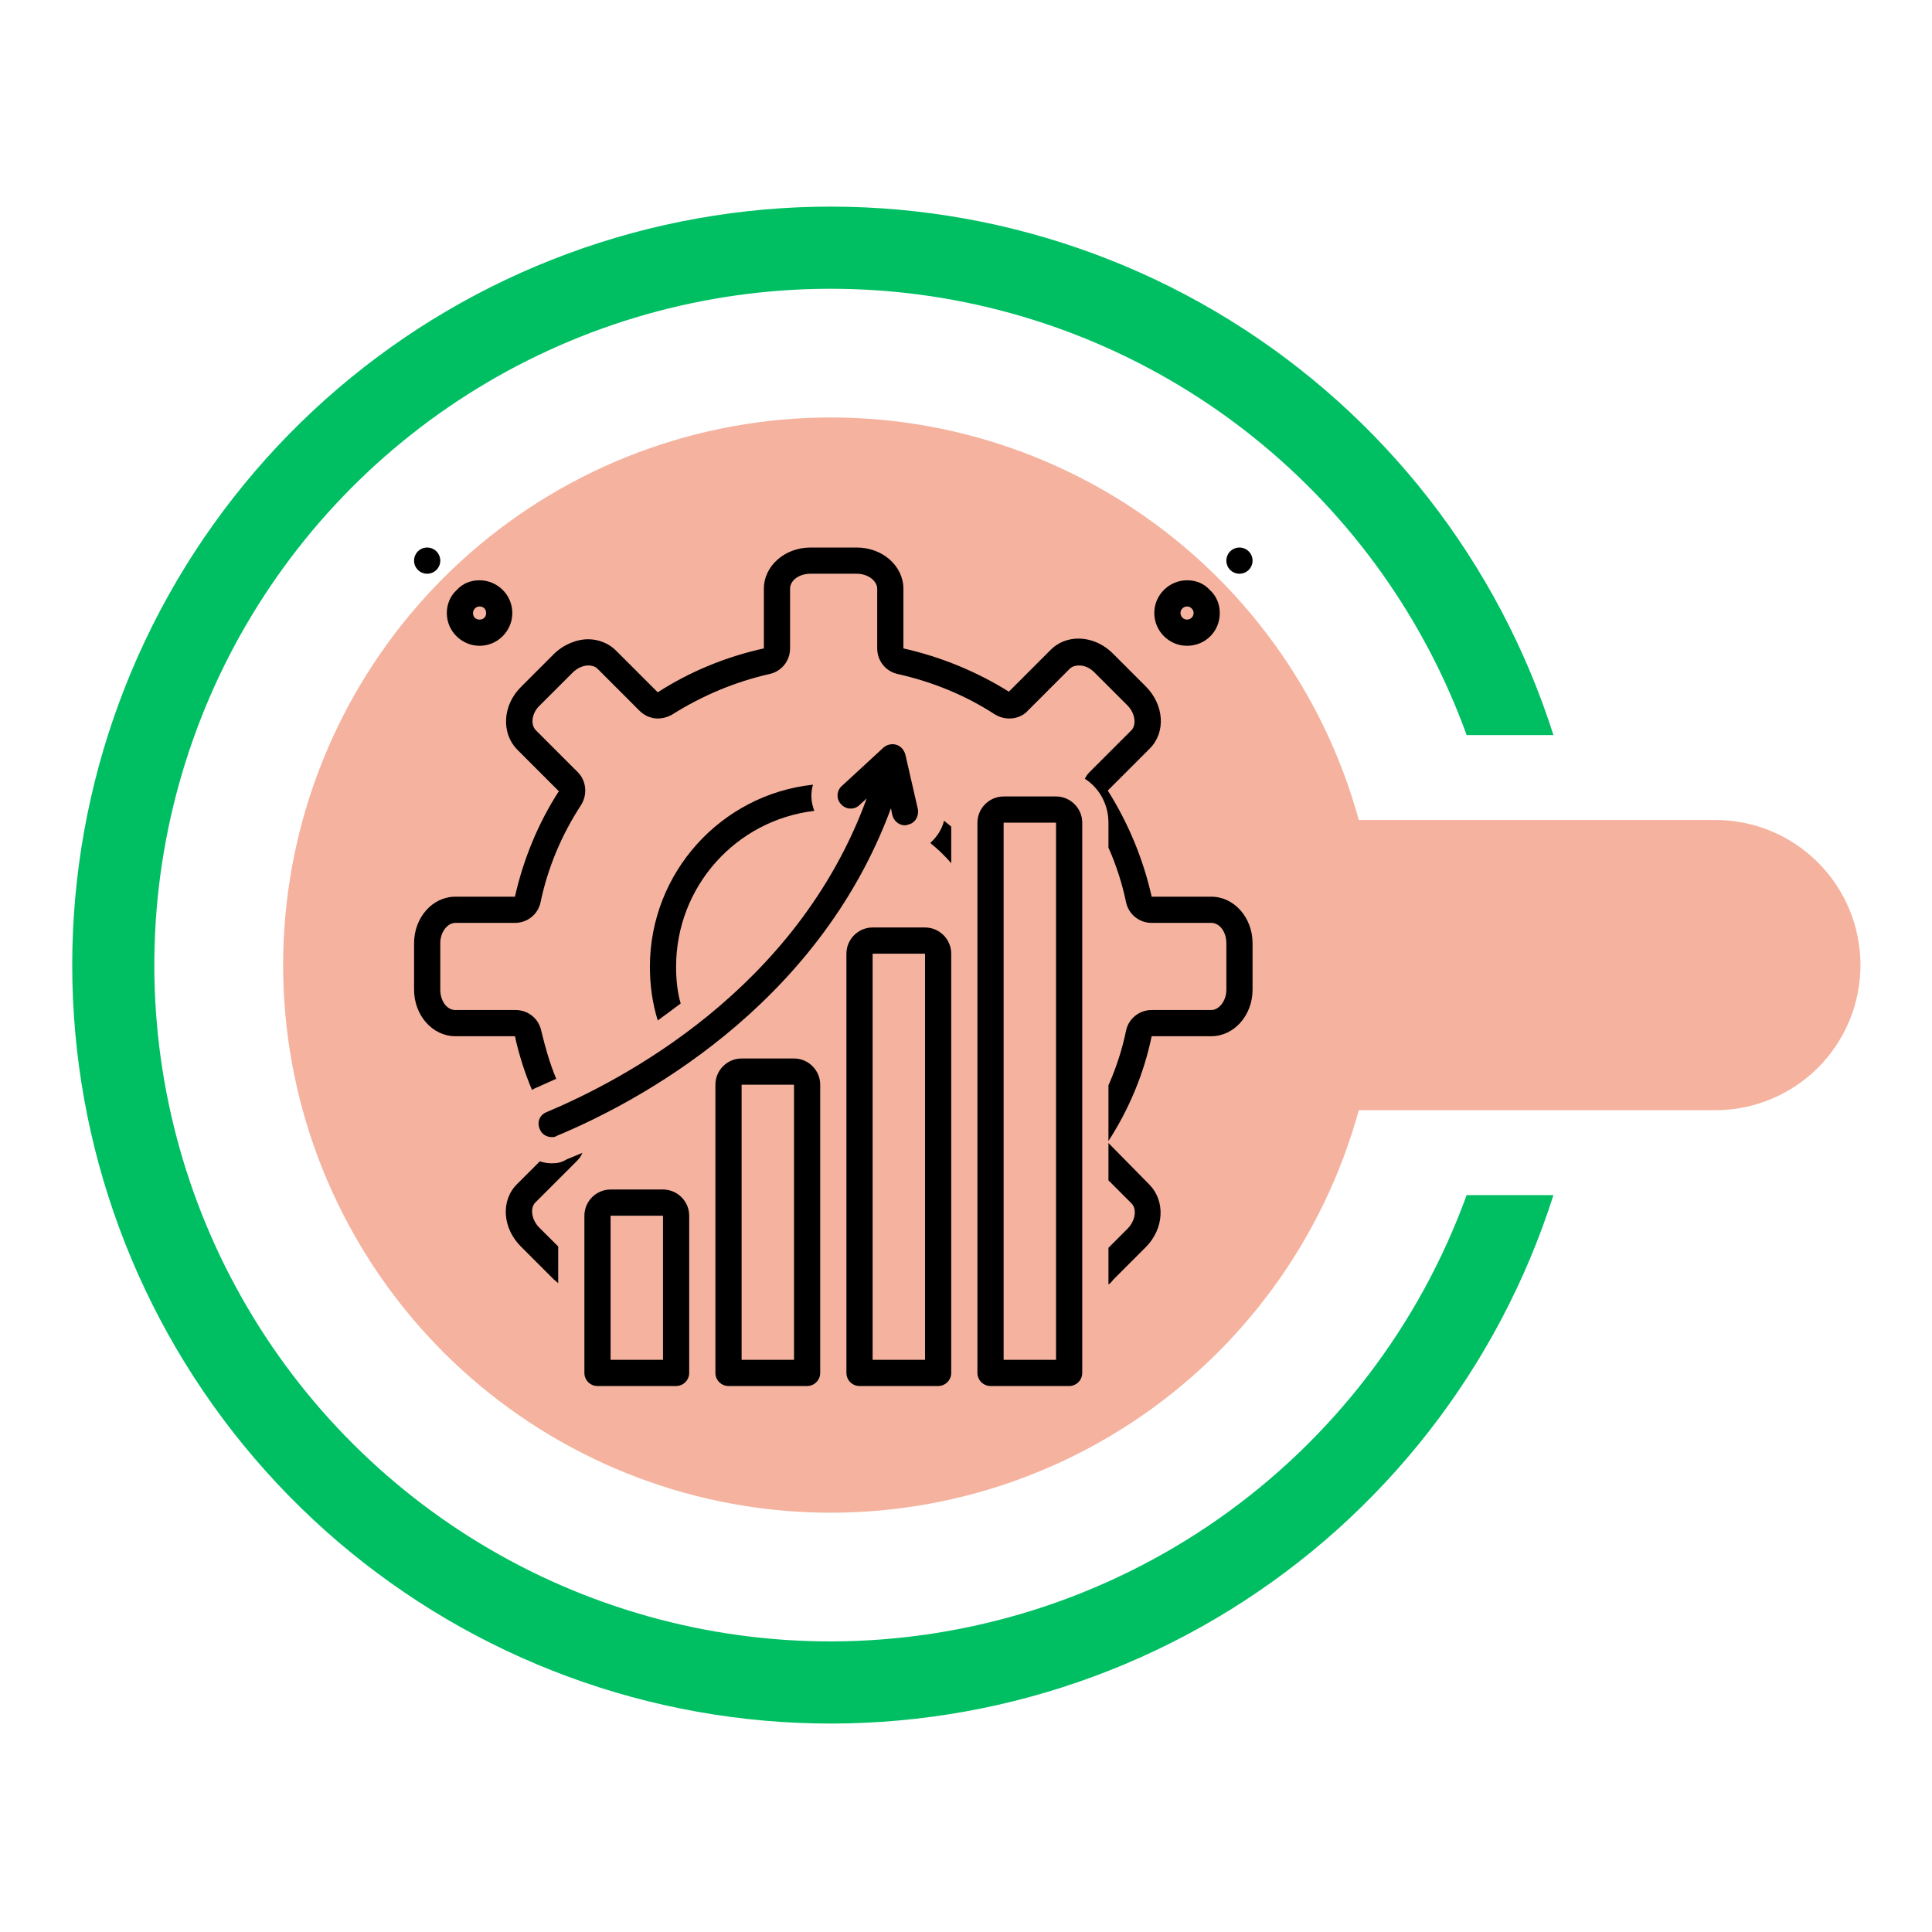 <svg xmlns="http://www.w3.org/2000/svg" xmlns:xlink="http://www.w3.org/1999/xlink" width="500" zoomAndPan="magnify" viewBox="0 0 375 375" height="500" preserveAspectRatio="xMidYMid meet" version="1.0"><defs><clipPath id="60c1c5a6f5"><path d="M 71.887 118.281 L 242.887 118.281 L 242.887 256.281 L 71.887 256.281 Z M 71.887 118.281 " clip-rule="nonzero"/></clipPath><clipPath id="59c8e4e7d9"><path d="M 92.418 117.949 L 230.418 117.949 L 230.418 256.699 L 92.418 256.699 Z M 92.418 117.949 " clip-rule="nonzero"/></clipPath><clipPath id="9964191463"><path d="M 54 81 L 361.223 81 L 361.223 294 L 54 294 Z M 54 81 " clip-rule="nonzero"/></clipPath><clipPath id="500b83c656"><path d="M 238 106.277 L 243.121 106.277 L 243.121 112 L 238 112 Z M 238 106.277 " clip-rule="nonzero"/></clipPath><clipPath id="0bde6504a1"><path d="M 80.371 106.277 L 86 106.277 L 86 112 L 80.371 112 Z M 80.371 106.277 " clip-rule="nonzero"/></clipPath><clipPath id="1043250123"><path d="M 189 154 L 211 154 L 211 269.027 L 189 269.027 Z M 189 154 " clip-rule="nonzero"/></clipPath><clipPath id="1857bc963a"><path d="M 164 180 L 185 180 L 185 269.027 L 164 269.027 Z M 164 180 " clip-rule="nonzero"/></clipPath><clipPath id="92566488fb"><path d="M 138 205 L 160 205 L 160 269.027 L 138 269.027 Z M 138 205 " clip-rule="nonzero"/></clipPath><clipPath id="09a4808fac"><path d="M 113 230 L 134 230 L 134 269.027 L 113 269.027 Z M 113 230 " clip-rule="nonzero"/></clipPath><clipPath id="ea483d1d2a"><path d="M 80.371 106.277 L 243.121 106.277 L 243.121 222 L 80.371 222 Z M 80.371 106.277 " clip-rule="nonzero"/></clipPath></defs><g clip-path="url(#60c1c5a6f5)"><path fill="#000000" d="M 106.32 200.516 L 74.312 200.516 C 72.973 200.516 71.887 199.43 71.887 198.09 C 71.887 196.754 72.973 195.664 74.312 195.664 L 105.551 195.664 C 105.215 192.914 105.043 190.117 105.043 187.277 C 105.043 149.277 136 118.289 173.969 118.289 C 211.93 118.289 242.887 149.277 242.887 187.277 C 242.887 225.285 211.93 256.277 173.969 256.277 C 150.117 256.277 129.031 244.047 116.648 225.527 L 88.383 225.527 C 87.047 225.527 85.961 224.441 85.961 223.102 C 85.961 221.762 87.047 220.676 88.383 220.676 L 113.688 220.676 C 112.316 218.215 111.094 215.656 110.031 213.023 L 79.344 213.023 C 78.008 213.023 76.922 211.934 76.922 210.598 C 76.922 209.258 78.008 208.172 79.344 208.172 L 108.281 208.172 C 107.484 205.68 106.828 203.125 106.32 200.516 Z M 122.578 225.527 C 134.277 241.227 152.969 251.426 173.969 251.426 C 209.262 251.426 238.043 222.613 238.043 187.277 C 238.043 151.949 209.262 123.141 173.969 123.141 C 138.672 123.141 109.887 151.949 109.887 187.277 C 109.887 190.121 110.074 192.918 110.434 195.664 L 125.41 195.664 C 126.746 195.664 127.832 196.754 127.832 198.09 C 127.832 199.43 126.746 200.516 125.41 200.516 L 111.266 200.516 C 111.816 203.129 112.527 205.684 113.387 208.172 L 130.441 208.172 C 131.781 208.172 132.867 209.258 132.867 210.598 C 132.867 211.934 131.781 213.023 130.441 213.023 L 115.289 213.023 C 116.453 215.672 117.797 218.227 119.297 220.676 L 139.484 220.676 C 140.109 220.676 140.715 220.922 141.164 221.355 C 149.684 229.574 161.254 234.641 173.969 234.641 C 200.027 234.641 221.281 213.363 221.281 187.277 C 221.281 161.191 200.027 139.918 173.969 139.918 C 152.34 139.918 134.016 154.574 128.41 174.477 L 131.012 172 C 131.98 171.078 133.516 171.113 134.438 172.086 C 135.359 173.055 135.32 174.59 134.352 175.516 L 126.23 183.246 C 125.652 183.801 124.84 184.031 124.055 183.863 C 123.273 183.695 122.625 183.152 122.32 182.414 L 118.055 172.035 C 117.547 170.801 118.141 169.379 119.375 168.871 C 120.613 168.363 122.031 168.953 122.539 170.191 L 123.75 173.145 C 129.938 151.215 150.129 135.066 173.969 135.066 C 202.699 135.066 226.129 158.52 226.129 187.277 C 226.129 216.035 202.699 239.492 173.969 239.492 C 160.305 239.492 147.836 234.188 138.52 225.527 Z M 199.152 165.492 C 198.207 166.434 196.672 166.434 195.727 165.484 C 194.785 164.535 194.785 162.996 195.734 162.055 L 197.367 160.426 C 198.316 159.48 199.852 159.484 200.793 160.434 C 201.738 161.383 201.734 162.918 200.785 163.863 Z M 207.176 189.703 C 205.84 189.703 204.754 188.617 204.754 187.277 C 204.754 185.941 205.84 184.852 207.176 184.852 L 209.473 184.852 C 210.809 184.852 211.895 185.941 211.895 187.277 C 211.895 188.617 210.809 189.703 209.473 189.703 Z M 179.539 193.301 C 178.074 194.66 176.113 195.492 173.969 195.492 C 169.445 195.492 165.762 191.809 165.762 187.277 C 165.762 183.602 168.199 180.469 171.547 179.43 L 171.547 159.906 C 171.547 158.57 172.633 157.484 173.969 157.484 C 175.305 157.484 176.391 158.57 176.391 159.906 L 176.391 179.434 C 179.73 180.473 182.168 183.602 182.168 187.277 C 182.168 187.906 182.098 188.516 181.965 189.102 L 195.012 196.645 C 196.168 197.312 196.566 198.797 195.898 199.957 C 195.227 201.117 193.746 201.516 192.586 200.844 Z M 173.969 183.914 C 172.117 183.914 170.609 185.43 170.609 187.277 C 170.609 189.133 172.117 190.641 173.969 190.641 C 175.816 190.641 177.32 189.133 177.32 187.277 C 177.32 185.43 175.816 183.914 173.969 183.914 Z M 195.734 212.504 C 194.785 211.559 194.785 210.023 195.727 209.074 C 196.672 208.125 198.207 208.121 199.152 209.066 L 200.785 210.695 C 201.734 211.641 201.738 213.176 200.793 214.125 C 199.852 215.074 198.316 215.078 197.367 214.133 Z M 176.391 154.035 C 176.391 155.375 175.305 156.461 173.969 156.461 C 172.633 156.461 171.547 155.375 171.547 154.035 L 171.547 151.738 C 171.547 150.398 172.633 149.312 173.969 149.312 C 175.305 149.312 176.391 150.398 176.391 151.738 Z M 140.754 184.852 C 142.09 184.852 143.176 185.941 143.176 187.277 C 143.176 188.617 142.09 189.703 140.754 189.703 L 138.457 189.703 C 137.121 189.703 136.035 188.617 136.035 187.277 C 136.035 185.941 137.121 184.852 138.457 184.852 Z M 152.199 162.055 C 153.145 163.004 153.145 164.539 152.199 165.488 C 151.254 166.434 149.719 166.434 148.773 165.488 L 147.148 163.859 C 146.203 162.914 146.203 161.375 147.148 160.43 C 148.094 159.484 149.629 159.484 150.574 160.43 Z M 171.547 220.52 C 171.547 219.184 172.633 218.094 173.969 218.094 C 175.305 218.094 176.391 219.184 176.391 220.52 L 176.391 222.828 C 176.391 224.164 175.305 225.254 173.969 225.254 C 172.633 225.254 171.547 224.164 171.547 222.828 Z M 148.773 209.07 C 149.719 208.125 151.254 208.125 152.199 209.07 C 153.145 210.016 153.145 211.555 152.199 212.5 L 150.574 214.129 C 149.629 215.074 148.094 215.074 147.148 214.129 C 146.203 213.18 146.203 211.645 147.148 210.699 Z M 148.773 209.07 " fill-opacity="1" fill-rule="evenodd"/></g><g clip-path="url(#59c8e4e7d9)"><path fill="#000000" d="M 226.215 250.836 C 226.215 251.746 225.477 252.484 224.57 252.484 L 202.531 252.484 C 201.625 252.484 200.887 251.746 200.887 250.836 L 200.887 212.25 C 200.887 210.309 196.914 198.191 195.086 195.117 C 194.559 194.234 193.352 192.695 191.254 190.055 C 189.117 187.352 186.453 183.992 184.34 180.969 C 181.523 176.934 181.031 175.395 180.949 174.953 C 181.547 173.867 182.824 172.992 184.102 172.793 C 184.68 172.703 185.488 172.719 186.059 173.305 L 205.316 193.105 C 204.801 200.625 211.043 206.855 218.328 206.48 L 222.266 210.527 C 224.715 213.039 226.215 214.703 226.215 217.137 Z M 180.398 210.941 C 182.418 207.945 186.48 201.906 190.379 195.746 L 185.711 189.801 L 176.684 200.918 C 174.332 203.816 172.145 206.062 170.043 207.703 C 167.754 210.152 164.504 211.684 160.895 211.684 C 156.555 211.684 152.727 209.465 150.477 206.102 C 149.125 204.84 147.738 203.332 146.309 201.582 L 137.059 190.215 L 132.332 196.25 C 136.086 202.09 139.965 207.809 141.891 210.648 C 142.555 211.629 142.988 212.273 143.188 212.574 C 144.969 215.297 148.66 225.586 148.66 227.312 L 148.66 251.414 C 148.66 251.984 149.309 252.484 150.047 252.484 L 172.445 252.484 C 173.188 252.484 173.832 251.984 173.832 251.414 L 173.832 227.312 C 173.832 225.586 177.523 215.297 179.305 212.574 C 179.477 212.309 179.859 211.746 180.398 210.941 Z M 122.203 212.25 L 122.203 250.836 C 122.203 251.746 121.465 252.484 120.555 252.484 L 98.523 252.484 C 97.613 252.484 96.875 251.746 96.875 250.836 L 96.875 217.137 C 96.875 214.703 98.375 213.039 100.824 210.527 L 104.754 206.488 C 104.816 206.488 104.883 206.492 104.945 206.492 C 112.09 206.492 117.812 200.457 117.461 193.43 L 137.035 173.305 C 137.605 172.719 138.41 172.703 138.984 172.793 C 140.266 172.992 141.543 173.871 142.141 174.953 C 142.059 175.395 141.57 176.934 138.75 180.965 C 136.637 183.992 133.973 187.355 131.836 190.055 C 129.742 192.695 128.531 194.234 128.004 195.117 C 126.18 198.191 122.203 210.309 122.203 212.25 Z M 96.621 193.965 C 96.621 198.559 100.355 202.289 104.945 202.289 C 109.535 202.289 113.27 198.559 113.27 193.965 C 113.27 189.375 109.535 185.645 104.945 185.645 C 100.355 185.645 96.621 189.375 96.621 193.965 Z M 109.309 175.039 L 129.484 175.039 L 134.023 170.375 C 135.441 168.914 137.434 168.297 139.629 168.641 C 142.266 169.051 144.723 170.793 145.918 173.094 C 146.258 173.652 146.406 174.293 146.363 175.039 L 151.832 175.039 L 151.832 161.879 L 149.57 161.879 C 145.105 161.879 141.469 158.246 141.469 153.781 C 141.469 149.312 145.105 145.68 149.57 145.68 L 151.832 145.68 L 151.832 132.523 L 138.672 132.523 L 138.672 134.781 C 138.672 139.246 135.035 142.879 130.57 142.879 C 126.102 142.879 122.465 139.246 122.465 134.781 L 122.465 132.523 L 109.309 132.523 Z M 160.895 190.836 C 165.484 190.836 169.219 194.566 169.219 199.156 C 169.219 201.227 168.457 203.121 167.203 204.578 C 165.027 206.219 163.051 207.008 161.184 207.008 C 161.18 207.008 161.176 207.008 161.176 207.008 C 158.871 207.008 156.449 205.848 153.75 203.414 C 153.004 202.164 152.574 200.711 152.574 199.156 C 152.574 194.566 156.309 190.836 160.895 190.836 Z M 171.262 175.039 L 176.727 175.039 C 176.684 174.289 176.836 173.652 177.172 173.094 C 178.371 170.793 180.824 169.051 183.457 168.641 C 185.656 168.297 187.648 168.914 189.07 170.375 L 193.605 175.039 L 213.781 175.039 L 213.781 132.523 L 198.52 132.523 C 197.359 132.523 196.418 131.578 196.418 130.418 L 196.418 126.055 C 196.418 123.91 194.672 122.16 192.52 122.16 C 190.371 122.16 188.625 123.91 188.625 126.055 L 188.625 130.418 C 188.625 131.578 187.684 132.523 186.523 132.523 L 171.262 132.523 L 171.262 147.781 C 171.262 148.941 170.32 149.883 169.156 149.883 L 164.797 149.883 C 162.648 149.883 160.898 151.629 160.898 153.781 C 160.898 155.926 162.648 157.676 164.797 157.676 L 169.156 157.676 C 170.32 157.676 171.262 158.617 171.262 159.777 Z M 217.812 185.645 C 213.223 185.645 209.488 189.375 209.488 193.965 C 209.488 198.559 213.223 202.289 217.812 202.289 C 222.402 202.289 226.137 198.559 226.137 193.965 C 226.137 189.375 222.402 185.645 217.812 185.645 Z M 225.277 207.594 L 223.074 205.328 C 227.359 203.336 230.34 198.996 230.34 193.965 C 230.34 187.059 224.719 181.441 217.812 181.441 C 212.906 181.441 208.652 184.277 206.598 188.395 L 197.695 179.242 L 215.883 179.242 C 217.043 179.242 217.984 178.301 217.984 177.141 L 217.984 130.418 C 217.984 129.254 217.043 128.316 215.883 128.316 L 200.621 128.316 L 200.621 126.055 C 200.621 121.59 196.988 117.957 192.52 117.957 C 188.055 117.957 184.422 121.59 184.422 126.055 L 184.422 128.316 L 169.156 128.316 C 167.996 128.316 167.059 129.254 167.059 130.418 L 167.059 145.68 L 164.797 145.68 C 160.328 145.68 156.695 149.312 156.695 153.781 C 156.695 158.246 160.328 161.879 164.797 161.879 L 167.059 161.879 L 167.059 177.141 C 167.059 178.301 167.996 179.242 169.156 179.242 L 178.246 179.242 C 179.293 181.125 180.887 183.445 183.078 186.371 L 173.391 198.301 C 172.949 191.793 167.516 186.633 160.895 186.633 C 154.523 186.633 149.25 191.414 148.473 197.574 L 139.695 186.793 C 142.051 183.668 143.75 181.215 144.844 179.242 L 153.934 179.242 C 155.094 179.242 156.035 178.301 156.035 177.141 L 156.035 159.777 C 156.035 158.617 155.094 157.676 153.934 157.676 L 149.57 157.676 C 147.422 157.676 145.672 155.926 145.672 153.781 C 145.672 151.629 147.422 149.883 149.57 149.883 L 153.934 149.883 C 155.094 149.883 156.035 148.945 156.035 147.785 L 156.035 130.418 C 156.035 129.254 155.094 128.316 153.934 128.316 L 136.57 128.316 C 135.406 128.316 134.465 129.254 134.465 130.418 L 134.465 134.781 C 134.465 136.926 132.719 138.676 130.57 138.676 C 128.422 138.676 126.672 136.926 126.672 134.781 L 126.672 130.418 C 126.672 129.254 125.734 128.316 124.57 128.316 L 107.207 128.316 C 106.047 128.316 105.105 129.254 105.105 130.418 L 105.105 177.141 C 105.105 178.301 106.047 179.242 107.207 179.242 L 125.395 179.242 L 116.27 188.621 C 114.262 184.379 109.941 181.441 104.945 181.441 C 98.035 181.441 92.418 187.059 92.418 193.965 C 92.418 199.086 95.504 203.492 99.918 205.438 L 97.812 207.594 C 95.285 210.188 92.668 212.867 92.668 217.137 L 92.668 250.84 C 92.668 254.066 95.297 256.691 98.523 256.691 L 120.555 256.691 C 123.781 256.691 126.41 254.066 126.41 250.84 L 126.41 212.305 C 126.555 211.055 128.492 204.801 130.129 200.59 C 133.469 205.719 136.699 210.488 138.41 213.012 C 139.035 213.934 139.488 214.602 139.668 214.875 C 141.121 217.09 144.211 225.863 144.457 227.402 L 144.457 251.414 C 144.457 254.324 146.965 256.691 150.047 256.691 L 172.445 256.691 C 175.531 256.691 178.039 254.324 178.039 251.414 L 178.039 227.402 C 178.285 225.863 181.375 217.09 182.824 214.875 C 182.992 214.617 183.363 214.07 183.887 213.289 C 185.703 210.59 189.172 205.441 192.699 199.93 C 194.383 204.121 196.523 210.988 196.684 212.305 L 196.684 250.836 C 196.684 254.066 199.305 256.691 202.531 256.691 L 224.57 256.691 C 227.793 256.691 230.418 254.066 230.418 250.836 L 230.418 217.137 C 230.418 212.867 227.805 210.188 225.277 207.594 Z M 225.277 207.594 " fill-opacity="1" fill-rule="evenodd"/></g><path fill="#00bf63" d="M 161.227 318.598 C 137.199 318.598 113.633 312 93.098 299.531 C 72.559 287.062 55.84 269.195 44.754 247.879 C 33.672 226.559 28.652 202.609 30.242 178.637 C 31.832 154.66 39.973 131.582 53.773 111.918 C 67.574 92.25 86.508 76.746 108.512 67.098 C 130.52 57.449 154.746 54.027 178.562 57.199 C 202.379 60.371 224.867 70.02 243.578 85.094 C 262.289 100.168 276.504 120.086 284.676 142.68 L 301.523 142.68 C 290.871 109.203 268.598 80.641 238.73 62.148 C 208.859 43.66 173.363 36.457 138.648 41.848 C 103.934 47.238 72.293 64.867 49.438 91.543 C 26.582 118.223 14.02 152.195 14.02 187.324 C 14.02 222.453 26.582 256.426 49.438 283.102 C 72.293 309.781 103.934 327.406 138.648 332.797 C 173.363 338.188 208.859 330.988 238.73 312.496 C 268.598 294.004 290.871 265.441 301.523 231.965 L 284.676 231.965 C 275.473 257.328 258.691 279.242 236.605 294.742 C 214.523 310.238 188.207 318.566 161.227 318.598 Z M 161.227 318.598 " fill-opacity="1" fill-rule="nonzero"/><g clip-path="url(#9964191463)"><path fill="#f5b39f" d="M 332.891 159.156 L 263.742 159.156 C 256.922 134.344 241.336 112.852 219.875 98.66 C 198.414 84.469 172.535 78.543 147.035 81.984 C 121.539 85.422 98.152 97.996 81.219 117.367 C 64.285 136.738 54.953 161.594 54.953 187.324 C 54.953 213.051 64.285 237.906 81.219 257.281 C 98.152 276.652 121.539 289.223 147.035 292.664 C 172.535 296.102 198.414 290.18 219.875 275.984 C 241.336 261.793 256.922 240.301 263.742 215.492 L 332.891 215.492 C 336.598 215.5 340.266 214.773 343.688 213.363 C 347.113 211.949 350.227 209.875 352.848 207.262 C 355.469 204.645 357.547 201.535 358.969 198.117 C 360.387 194.695 361.117 191.027 361.117 187.324 C 361.117 183.617 360.387 179.953 358.969 176.531 C 357.547 173.109 355.469 170 352.848 167.387 C 350.227 164.77 347.113 162.695 343.688 161.281 C 340.266 159.871 336.598 159.148 332.891 159.156 Z M 332.891 159.156 " fill-opacity="1" fill-rule="nonzero"/></g><path fill="#000000" d="M 230.406 125.348 C 233.965 125.348 236.762 122.551 236.762 118.992 C 236.762 117.336 236.125 115.684 234.855 114.539 C 233.711 113.27 232.184 112.633 230.406 112.633 C 226.973 112.633 224.047 115.43 224.047 118.992 C 224.047 122.422 226.844 125.348 230.406 125.348 Z M 230.406 117.719 C 230.914 117.719 231.168 117.973 231.297 118.102 C 231.422 118.227 231.676 118.48 231.676 118.992 C 231.676 119.754 231.039 120.262 230.406 120.262 C 229.641 120.262 229.133 119.625 229.133 118.992 C 229.133 118.227 229.77 117.719 230.406 117.719 Z M 230.406 117.719 " fill-opacity="1" fill-rule="nonzero"/><g clip-path="url(#500b83c656)"><path fill="#000000" d="M 243.121 108.82 C 243.121 109.156 243.055 109.48 242.926 109.793 C 242.797 110.105 242.613 110.379 242.375 110.617 C 242.137 110.855 241.863 111.039 241.551 111.168 C 241.238 111.297 240.914 111.363 240.578 111.363 C 240.238 111.363 239.914 111.297 239.605 111.168 C 239.293 111.039 239.016 110.855 238.777 110.617 C 238.539 110.379 238.355 110.105 238.227 109.793 C 238.098 109.48 238.035 109.156 238.035 108.82 C 238.035 108.48 238.098 108.156 238.227 107.848 C 238.355 107.535 238.539 107.258 238.777 107.02 C 239.016 106.781 239.293 106.598 239.605 106.469 C 239.914 106.34 240.238 106.277 240.578 106.277 C 240.914 106.277 241.238 106.34 241.551 106.469 C 241.863 106.598 242.137 106.781 242.375 107.02 C 242.613 107.258 242.797 107.535 242.926 107.848 C 243.055 108.156 243.121 108.48 243.121 108.82 Z M 243.121 108.82 " fill-opacity="1" fill-rule="nonzero"/></g><path fill="#000000" d="M 93.086 125.348 C 96.645 125.348 99.441 122.422 99.441 118.992 C 99.441 115.43 96.52 112.633 93.086 112.633 C 91.305 112.633 89.777 113.27 88.633 114.539 C 87.363 115.684 86.727 117.336 86.727 118.992 C 86.727 122.551 89.652 125.348 93.086 125.348 Z M 92.195 118.102 C 92.32 117.973 92.574 117.719 93.086 117.719 C 93.848 117.719 94.355 118.227 94.355 118.992 C 94.355 119.754 93.848 120.262 93.086 120.262 C 92.32 120.262 91.812 119.754 91.812 118.992 C 91.812 118.48 92.066 118.227 92.195 118.102 Z M 92.195 118.102 " fill-opacity="1" fill-rule="nonzero"/><g clip-path="url(#0bde6504a1)"><path fill="#000000" d="M 85.457 108.82 C 85.457 109.156 85.391 109.48 85.262 109.793 C 85.133 110.105 84.949 110.379 84.711 110.617 C 84.473 110.855 84.199 111.039 83.887 111.168 C 83.574 111.297 83.25 111.363 82.914 111.363 C 82.574 111.363 82.25 111.297 81.941 111.168 C 81.629 111.039 81.352 110.855 81.113 110.617 C 80.875 110.379 80.691 110.105 80.562 109.793 C 80.434 109.48 80.371 109.156 80.371 108.82 C 80.371 108.48 80.434 108.156 80.562 107.848 C 80.691 107.535 80.875 107.258 81.113 107.02 C 81.352 106.781 81.629 106.598 81.941 106.469 C 82.25 106.34 82.574 106.277 82.914 106.277 C 83.25 106.277 83.574 106.34 83.887 106.469 C 84.199 106.598 84.473 106.781 84.711 107.02 C 84.949 107.258 85.133 107.535 85.262 107.848 C 85.391 108.156 85.457 108.48 85.457 108.82 Z M 85.457 108.82 " fill-opacity="1" fill-rule="nonzero"/></g><g clip-path="url(#1043250123)"><path fill="#000000" d="M 204.977 154.594 L 194.805 154.594 C 192.008 154.594 189.719 156.883 189.719 159.68 L 189.719 266.484 C 189.719 267.883 190.863 269.027 192.262 269.027 L 207.52 269.027 C 208.918 269.027 210.062 267.883 210.062 266.484 L 210.062 159.68 C 210.062 156.883 207.773 154.594 204.977 154.594 Z M 204.977 263.941 L 194.805 263.941 L 194.805 159.68 L 204.977 159.68 Z M 204.977 263.941 " fill-opacity="1" fill-rule="nonzero"/></g><g clip-path="url(#1857bc963a)"><path fill="#000000" d="M 179.547 180.023 L 169.375 180.023 C 166.578 180.023 164.289 182.312 164.289 185.109 L 164.289 266.484 C 164.289 267.883 165.434 269.027 166.832 269.027 L 182.09 269.027 C 183.488 269.027 184.633 267.883 184.633 266.484 L 184.633 185.109 C 184.633 182.312 182.344 180.023 179.547 180.023 Z M 179.547 263.941 L 169.375 263.941 L 169.375 185.109 L 179.547 185.109 Z M 179.547 263.941 " fill-opacity="1" fill-rule="nonzero"/></g><g clip-path="url(#92566488fb)"><path fill="#000000" d="M 154.117 205.453 L 143.945 205.453 C 141.148 205.453 138.859 207.742 138.859 210.539 L 138.859 266.484 C 138.859 267.883 140.004 269.027 141.402 269.027 L 156.66 269.027 C 158.059 269.027 159.203 267.883 159.203 266.484 L 159.203 210.539 C 159.203 207.742 156.914 205.453 154.117 205.453 Z M 154.117 263.941 L 143.945 263.941 L 143.945 210.539 L 154.117 210.539 Z M 154.117 263.941 " fill-opacity="1" fill-rule="nonzero"/></g><g clip-path="url(#09a4808fac)"><path fill="#000000" d="M 128.688 230.883 L 118.516 230.883 C 115.719 230.883 113.43 233.172 113.43 235.969 L 113.43 266.484 C 113.43 267.883 114.574 269.027 115.973 269.027 L 131.23 269.027 C 132.629 269.027 133.773 267.883 133.773 266.484 L 133.773 235.969 C 133.773 233.172 131.484 230.883 128.688 230.883 Z M 128.688 263.941 L 118.516 263.941 L 118.516 235.969 L 128.688 235.969 Z M 128.688 263.941 " fill-opacity="1" fill-rule="nonzero"/></g><path fill="#000000" d="M 126.145 187.652 C 126.145 191.34 126.652 194.77 127.668 198.078 C 129.066 197.059 130.594 195.914 132.121 194.77 C 131.484 192.609 131.23 190.195 131.23 187.652 C 131.23 172.012 142.926 159.168 158.059 157.391 C 157.422 155.738 157.293 153.957 157.805 152.305 C 140.004 154.211 126.145 169.34 126.145 187.652 Z M 126.145 187.652 " fill-opacity="1" fill-rule="nonzero"/><path fill="#000000" d="M 104.781 219.184 C 105.164 220.199 106.18 220.711 107.07 220.711 C 107.453 220.711 107.707 220.711 108.09 220.457 C 123.09 214.227 158.566 195.789 172.934 156.883 L 173.188 158.152 C 173.441 159.297 174.461 160.188 175.605 160.188 C 175.73 160.188 175.984 160.188 176.238 160.059 C 177.637 159.805 178.402 158.406 178.148 157.008 L 175.73 146.453 C 175.477 145.566 174.84 144.801 173.949 144.547 C 173.062 144.293 172.172 144.547 171.535 145.055 L 163.398 152.559 C 162.379 153.449 162.254 155.102 163.27 156.117 C 164.16 157.137 165.812 157.262 166.832 156.246 L 168.23 154.973 C 154.625 192.227 120.547 209.773 106.055 215.879 C 104.781 216.387 104.148 217.785 104.781 219.184 Z M 104.781 219.184 " fill-opacity="1" fill-rule="nonzero"/><path fill="#000000" d="M 180.562 163.621 C 181.961 164.766 183.359 166.035 184.633 167.562 L 184.633 160.441 C 184.121 160.059 183.742 159.68 183.234 159.297 C 182.852 160.949 181.836 162.477 180.562 163.621 Z M 180.562 163.621 " fill-opacity="1" fill-rule="nonzero"/><path fill="#000000" d="M 215.148 221.855 L 215.148 229.102 L 219.598 233.551 C 220.742 234.695 220.359 236.984 218.836 238.512 L 215.148 242.199 L 215.148 249.316 C 215.527 249.062 215.781 248.809 216.039 248.43 L 222.395 242.07 C 225.953 238.512 226.211 233.172 223.156 229.992 Z M 215.148 221.855 " fill-opacity="1" fill-rule="nonzero"/><path fill="#000000" d="M 107.07 225.797 C 106.309 225.797 105.547 225.668 104.781 225.414 L 100.332 229.863 C 97.152 233.043 97.535 238.383 101.094 241.941 L 107.453 248.301 C 107.707 248.555 108.09 248.809 108.344 249.062 L 108.344 241.941 L 104.656 238.258 C 103.129 236.73 102.875 234.441 103.891 233.426 L 112.031 225.285 C 112.41 224.906 112.793 224.398 113.047 223.762 C 111.902 224.27 110.887 224.652 109.996 225.031 C 108.977 225.668 108.09 225.797 107.07 225.797 Z M 107.07 225.797 " fill-opacity="1" fill-rule="nonzero"/><g clip-path="url(#ea483d1d2a)"><path fill="#000000" d="M 235.109 174.047 L 223.539 174.047 C 221.887 166.672 218.961 159.68 215.02 153.449 L 223.156 145.309 C 226.336 142.133 225.953 136.793 222.395 133.23 L 216.039 126.875 C 214.129 124.965 211.715 123.949 209.297 123.949 C 207.266 123.949 205.355 124.711 203.957 126.109 L 195.82 134.25 C 189.719 130.434 182.723 127.508 175.352 125.855 L 175.352 114.285 C 175.352 109.836 171.281 106.277 166.32 106.277 L 157.293 106.277 C 152.336 106.277 148.266 109.836 148.266 114.285 L 148.266 125.855 C 140.766 127.508 133.773 130.434 127.668 134.375 L 119.531 126.238 C 118.133 124.84 116.098 124.078 114.191 124.078 C 111.902 124.078 109.359 125.094 107.453 127 L 101.094 133.359 C 97.535 136.918 97.281 142.258 100.332 145.438 L 108.469 153.574 C 104.527 159.68 101.605 166.672 99.949 174.047 L 88.379 174.047 C 83.93 174.047 80.371 178.113 80.371 183.074 L 80.371 192.102 C 80.371 197.059 83.93 201.129 88.379 201.129 L 99.949 201.129 C 100.715 204.688 101.859 208.25 103.258 211.555 C 103.512 211.426 103.891 211.172 104.273 211.047 C 105.418 210.539 106.562 210.027 107.961 209.395 C 106.691 206.34 105.801 203.164 105.035 199.984 C 104.527 197.695 102.492 196.043 100.078 196.043 L 88.379 196.043 C 86.727 196.043 85.457 194.262 85.457 192.102 L 85.457 183.074 C 85.457 180.91 86.855 179.133 88.379 179.133 L 99.949 179.133 C 102.367 179.133 104.402 177.48 104.91 175.191 C 106.309 168.453 108.977 162.094 112.793 156.246 C 114.062 154.211 113.809 151.539 112.156 149.887 L 104.02 141.75 C 102.875 140.605 103.258 138.316 104.781 136.918 L 111.141 130.562 C 112.031 129.672 113.176 129.164 114.191 129.164 C 114.699 129.164 115.461 129.289 115.973 129.797 L 124.109 137.938 C 125.125 138.953 126.398 139.461 127.668 139.461 C 128.559 139.461 129.578 139.207 130.465 138.699 C 136.316 135.012 142.672 132.34 149.41 130.816 C 151.699 130.309 153.352 128.273 153.352 125.855 L 153.352 114.285 C 153.352 112.633 155.133 111.363 157.293 111.363 L 166.32 111.363 C 168.484 111.363 170.266 112.762 170.266 114.285 L 170.266 125.855 C 170.266 128.273 171.918 130.309 174.207 130.816 C 180.945 132.34 187.301 134.883 193.152 138.699 C 194.039 139.207 194.93 139.461 195.949 139.461 C 197.219 139.461 198.617 138.953 199.508 137.938 L 207.645 129.797 C 208.152 129.289 208.918 129.164 209.426 129.164 C 210.57 129.164 211.586 129.672 212.477 130.562 L 218.836 136.918 C 220.359 138.445 220.613 140.734 219.598 141.75 L 211.461 149.887 C 211.078 150.27 210.824 150.652 210.57 151.16 C 213.367 152.938 215.148 156.117 215.148 159.68 L 215.148 164.512 C 216.672 167.941 217.816 171.504 218.582 175.191 C 219.09 177.48 221.125 179.133 223.539 179.133 L 235.109 179.133 C 236.762 179.133 238.035 180.91 238.035 183.074 L 238.035 192.102 C 238.035 194.262 236.637 196.043 235.109 196.043 L 223.539 196.043 C 221.125 196.043 219.09 197.695 218.582 199.984 C 217.816 203.672 216.672 207.23 215.148 210.664 L 215.148 221.473 C 219.09 215.371 222.012 208.504 223.539 201.129 L 235.109 201.129 C 239.559 201.129 243.121 197.059 243.121 192.102 L 243.121 183.074 C 243.121 178.113 239.559 174.047 235.109 174.047 Z M 235.109 174.047 " fill-opacity="1" fill-rule="nonzero"/></g></svg>